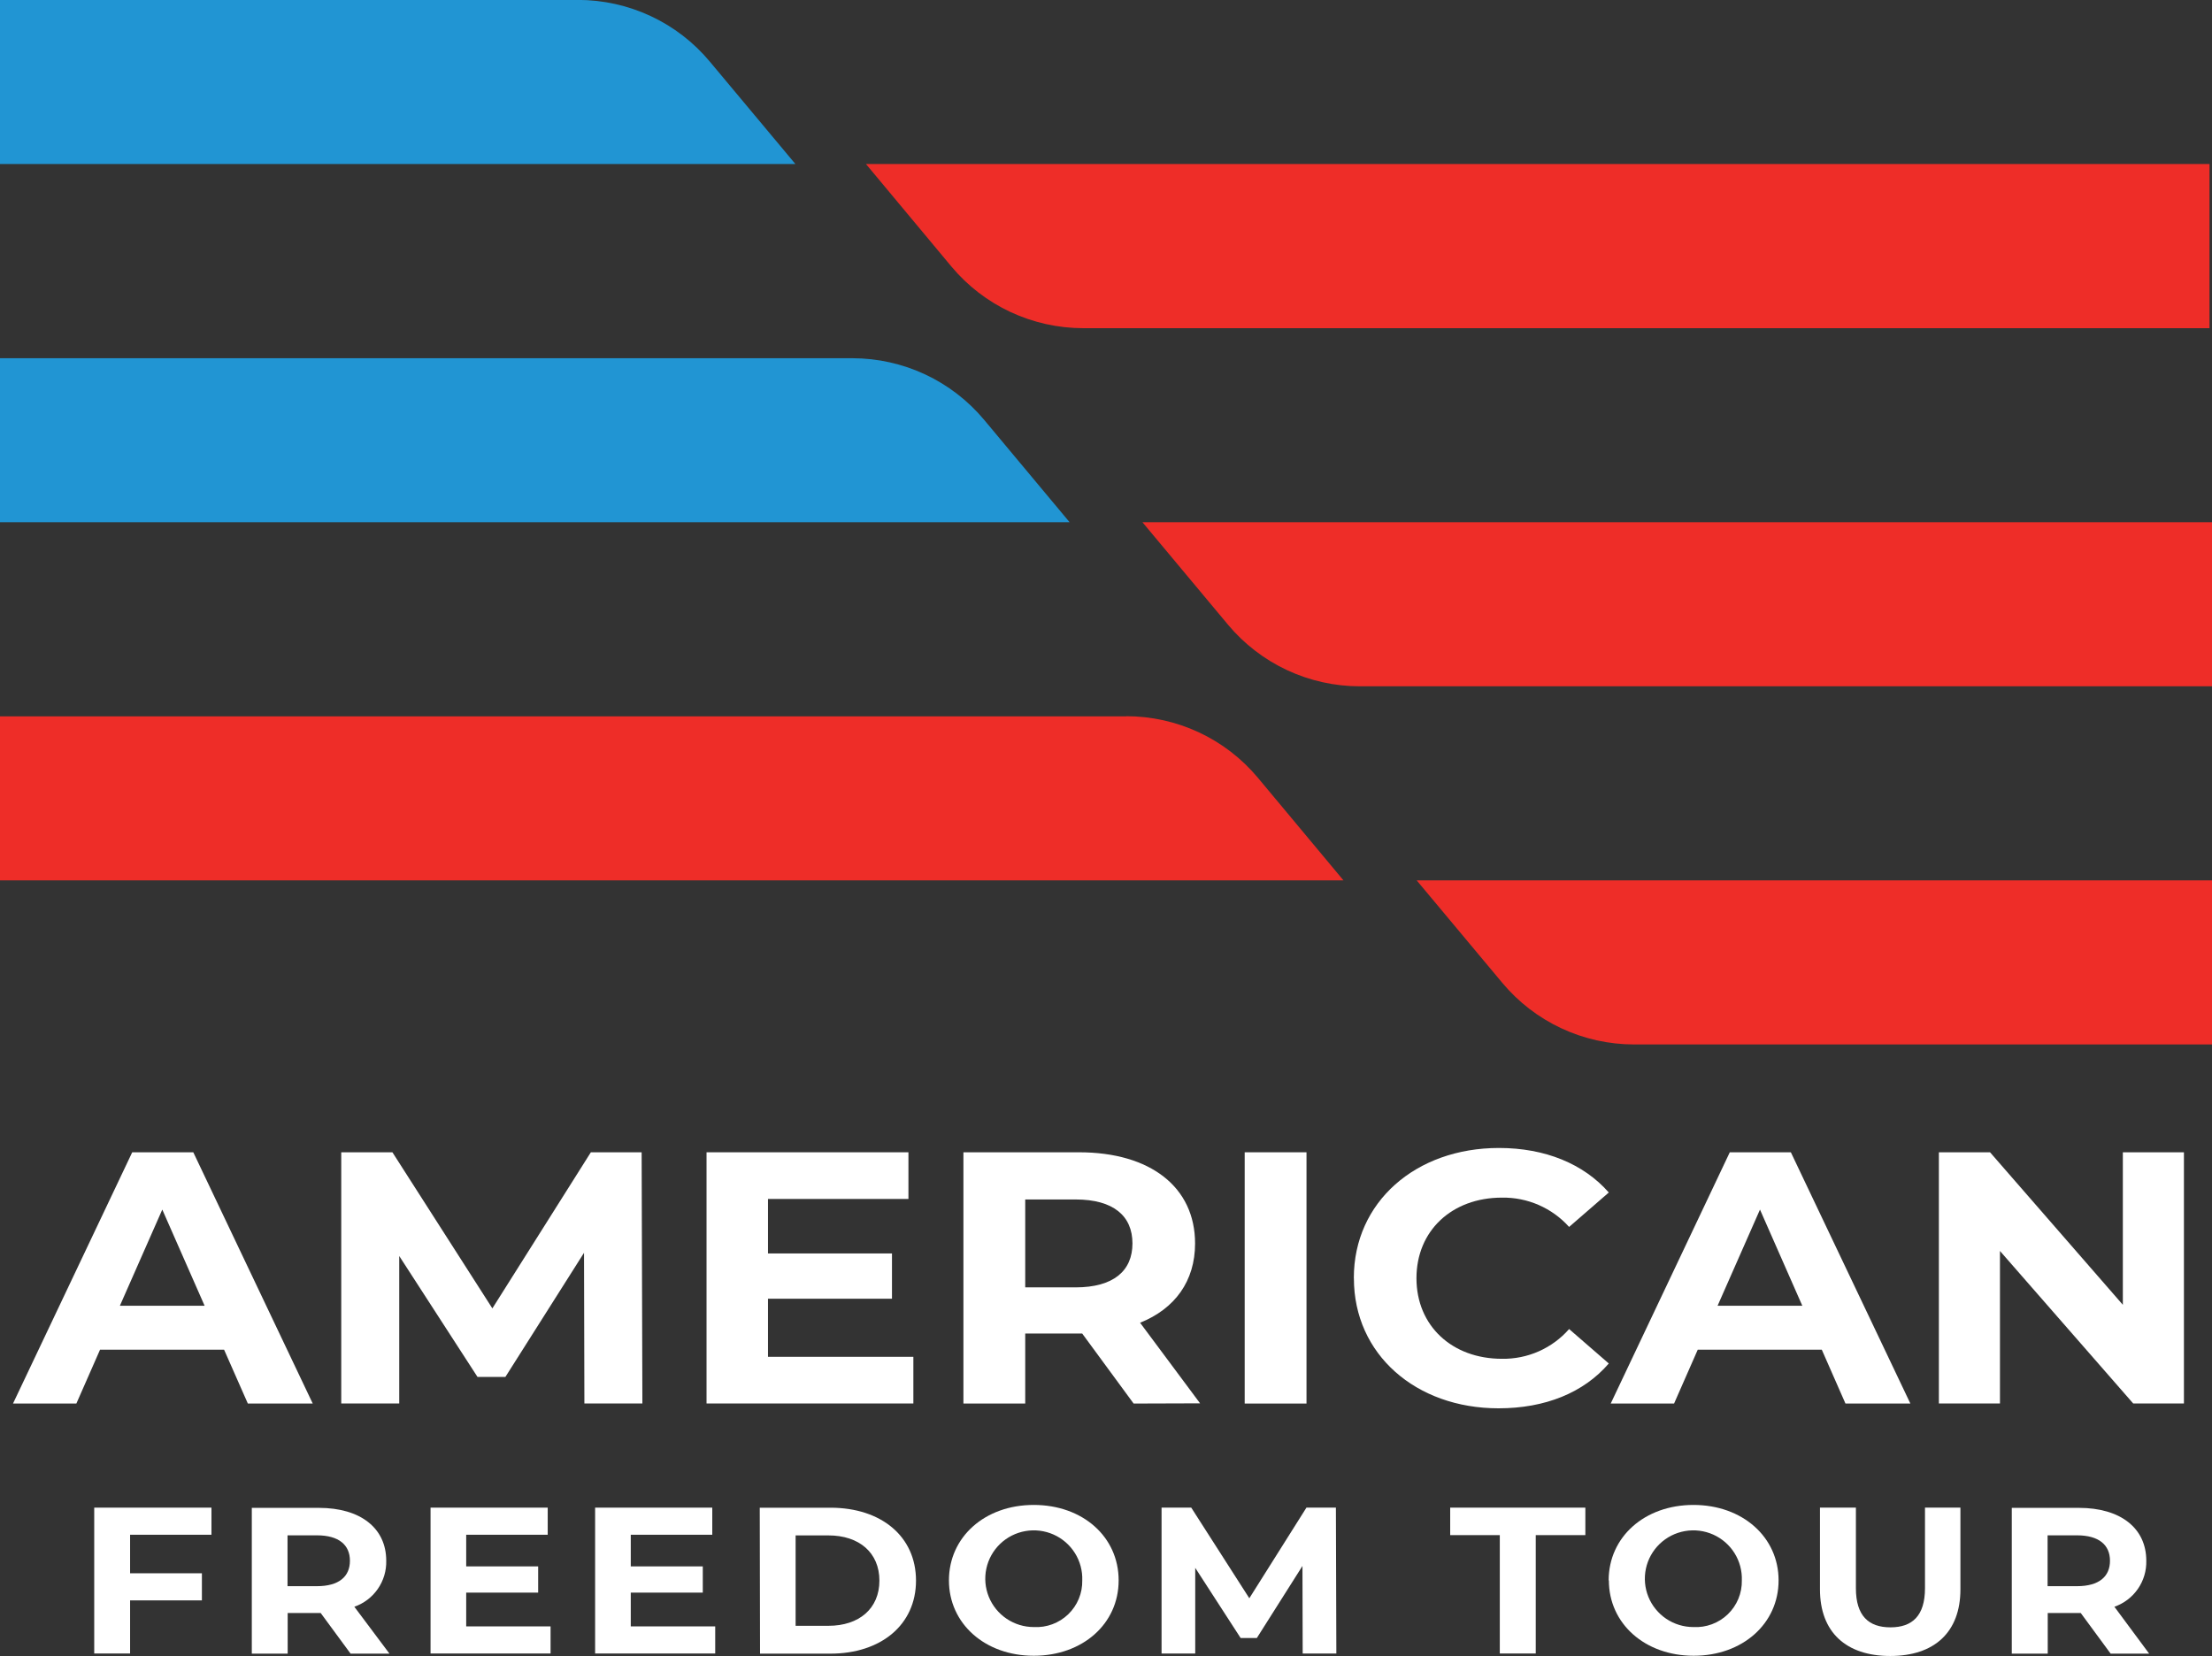 <svg width="207" height="155" viewBox="0 0 207 155" fill="none" xmlns="http://www.w3.org/2000/svg">
<rect x="0" y="0" width="207" height="155" fill="#333333" stroke="none"/>
<g clip-path="url(#clip0_2_31)">
<path d="M54.081 -0.001H-0.008V15.351H74.433L66.413 5.752C64.907 3.949 63.022 2.499 60.89 1.503C58.759 0.508 56.434 -0.008 54.081 -0.008" fill="#2195D3"/>
<path d="M79.778 33.529H-0.007V48.881H100.095L92.083 39.281C90.578 37.484 88.697 36.037 86.571 35.043C84.445 34.049 82.126 33.532 79.778 33.529Z" fill="#2195D3"/>
<path d="M105.398 67.051H-0.007V82.403H125.723L117.717 72.803C116.212 70.998 114.327 69.546 112.196 68.549C110.064 67.553 107.739 67.037 105.385 67.037" fill="#EE2D28"/>
<path d="M206.766 15.352H81.037C83.641 18.483 86.307 21.683 89.036 24.951C90.542 26.755 92.429 28.207 94.561 29.204C96.694 30.2 99.02 30.717 101.375 30.718H206.766V15.352Z" fill="#EE2D28"/>
<path d="M207.021 48.881H106.911L114.924 58.48C116.431 60.282 118.317 61.731 120.448 62.727C122.579 63.722 124.903 64.238 127.257 64.239H207.021V48.881Z" fill="#EE2D28"/>
<path d="M207.021 82.403H132.573L140.593 92.002C142.099 93.805 143.985 95.255 146.116 96.25C148.247 97.246 150.572 97.761 152.925 97.761H207.021V82.403Z" fill="#EE2D28"/>
<path d="M20.971 126.333H9.361L7.146 131.372H1.217L12.373 107.854H18.089L29.266 131.372H23.193L20.971 126.333ZM19.148 122.219L15.187 113.216L11.218 122.219H19.148Z" fill="white"/>
<path d="M54.687 131.365L54.653 117.261L47.293 128.883H44.686L37.361 117.563V131.365H31.934V107.854H36.722L46.076 122.465L55.292 107.854H60.045L60.114 131.365H54.687Z" fill="white"/>
<path d="M85.473 126.998V131.365H66.118V107.854H85.012V112.222H71.868V117.323H83.471V121.56H71.868V126.998H85.473Z" fill="white"/>
<path d="M106.086 131.372L101.272 124.817H95.941V131.372H90.157V107.854H100.976C107.654 107.854 111.836 111.111 111.836 116.391C111.836 119.915 109.945 122.5 106.691 123.809L112.304 131.352L106.086 131.372ZM100.659 112.27H95.941V120.498H100.659C104.195 120.498 105.976 118.955 105.976 116.384C105.976 113.812 104.195 112.27 100.659 112.27Z" fill="white"/>
<path d="M122.263 107.854H116.479V131.372H122.263V107.854Z" fill="white"/>
<path d="M126.693 119.613C126.693 112.523 132.477 107.45 140.27 107.45C144.589 107.45 148.193 108.931 150.552 111.618L146.838 114.841C146.049 113.961 145.079 113.261 143.994 112.787C142.91 112.314 141.736 112.079 140.552 112.098C135.875 112.098 132.553 115.191 132.553 119.641C132.553 124.09 135.875 127.183 140.552 127.183C141.74 127.203 142.918 126.964 144.003 126.483C145.089 126.002 146.057 125.291 146.838 124.399L150.552 127.622C148.193 130.364 144.589 131.818 140.235 131.818C132.484 131.818 126.699 126.751 126.699 119.661" fill="white"/>
<path d="M170.485 126.333H158.875L156.66 131.372H150.731L161.874 107.854H167.589L178.773 131.372H172.699L170.485 126.333ZM168.662 122.219L164.7 113.216L160.732 122.219H168.662Z" fill="white"/>
<path d="M204.373 107.854V131.365H199.627L187.157 117.09V131.365H181.441V107.854H186.229L198.657 122.129V107.854H204.373Z" fill="white"/>
<path d="M12.174 143.652V147.259H18.894V149.796H12.174V154.767H8.818V141.115H19.788V143.652H12.174Z" fill="white"/>
<path d="M32.808 154.781L30.009 150.975H26.921V154.781H23.564V141.136H29.844C33.723 141.136 36.144 143.022 36.144 146.086C36.168 147.027 35.891 147.95 35.355 148.724C34.819 149.498 34.05 150.082 33.159 150.392L36.447 154.781H32.808ZM29.658 143.707H26.907V148.466H29.658C31.721 148.466 32.746 147.567 32.746 146.086C32.746 144.605 31.708 143.707 29.658 143.707Z" fill="white"/>
<path d="M51.523 152.23V154.767H40.291V141.115H51.255V143.652H43.627V146.614H50.361V149.069H43.627V152.23H51.523Z" fill="white"/>
<path d="M66.93 152.23V154.767H55.691V141.115H66.655V143.652H59.027V146.614H65.767V149.069H59.027V152.23H66.93Z" fill="white"/>
<path d="M71.098 141.122H77.714C82.467 141.122 85.72 143.81 85.72 147.945C85.72 152.079 82.44 154.781 77.714 154.781H71.125L71.098 141.122ZM77.522 152.175C80.404 152.175 82.295 150.557 82.295 147.945C82.295 145.332 80.404 143.714 77.522 143.714H74.454V152.175H77.522Z" fill="white"/>
<path d="M88.802 147.924C88.802 143.865 92.158 140.862 96.739 140.862C101.32 140.862 104.683 143.844 104.683 147.924C104.683 152.004 101.299 154.979 96.739 154.979C92.179 154.979 88.802 151.976 88.802 147.924ZM101.278 147.924C101.31 147.023 101.071 146.133 100.591 145.368C100.112 144.604 99.415 143.999 98.589 143.632C97.762 143.266 96.845 143.153 95.954 143.31C95.064 143.466 94.24 143.884 93.589 144.51C92.939 145.136 92.49 145.942 92.302 146.824C92.113 147.706 92.194 148.624 92.532 149.46C92.871 150.296 93.452 151.012 94.201 151.517C94.951 152.021 95.835 152.291 96.739 152.292C97.33 152.325 97.922 152.236 98.478 152.03C99.033 151.824 99.54 151.507 99.966 151.096C100.392 150.686 100.729 150.193 100.955 149.647C101.181 149.101 101.291 148.514 101.278 147.924Z" fill="white"/>
<path d="M121.906 154.767L121.885 146.573L117.614 153.32H116.1L111.85 146.751V154.767H108.7V141.115H111.478L116.912 149.597L122.256 141.115H125.014L125.056 154.767H121.906Z" fill="white"/>
<path d="M140.352 143.687H135.71V141.115H148.358V143.687H143.716V154.767H140.352V143.687Z" fill="white"/>
<path d="M150.539 147.924C150.539 143.865 153.895 140.862 158.476 140.862C163.057 140.862 166.441 143.865 166.441 147.924C166.441 151.983 163.057 154.979 158.496 154.979C153.936 154.979 150.559 151.976 150.559 147.924H150.539ZM163.002 147.924C163.033 147.023 162.794 146.133 162.315 145.368C161.835 144.604 161.138 143.999 160.312 143.632C159.485 143.266 158.568 143.153 157.677 143.31C156.787 143.466 155.963 143.884 155.312 144.51C154.662 145.136 154.213 145.942 154.025 146.824C153.837 147.706 153.917 148.624 154.255 149.46C154.594 150.296 155.175 151.012 155.924 151.517C156.674 152.021 157.558 152.291 158.462 152.292C159.054 152.325 159.645 152.236 160.201 152.03C160.756 151.824 161.263 151.507 161.689 151.096C162.115 150.686 162.452 150.193 162.678 149.647C162.904 149.101 163.014 148.514 163.002 147.924Z" fill="white"/>
<path d="M170.313 148.76V141.115H173.676V148.658C173.676 151.249 174.873 152.319 176.909 152.319C178.945 152.319 180.141 151.249 180.141 148.658V141.115H183.457V148.76C183.457 152.778 181.015 155 176.888 155C172.761 155 170.313 152.778 170.313 148.76Z" fill="white"/>
<path d="M197.515 154.781L194.716 150.975H191.628V154.781H188.264V141.136H194.551C198.423 141.136 200.851 143.022 200.851 146.086C200.875 147.027 200.599 147.95 200.062 148.724C199.526 149.498 198.757 150.082 197.866 150.392L201.119 154.781H197.515ZM194.365 143.707H191.614V148.466H194.365C196.429 148.466 197.453 147.567 197.453 146.086C197.453 144.605 196.415 143.707 194.365 143.707Z" fill="white"/>
</g>
<defs>
<clipPath id="clip0_2_31">
<rect width="207" height="155" fill="white"/>
</clipPath>
</defs>
</svg>
